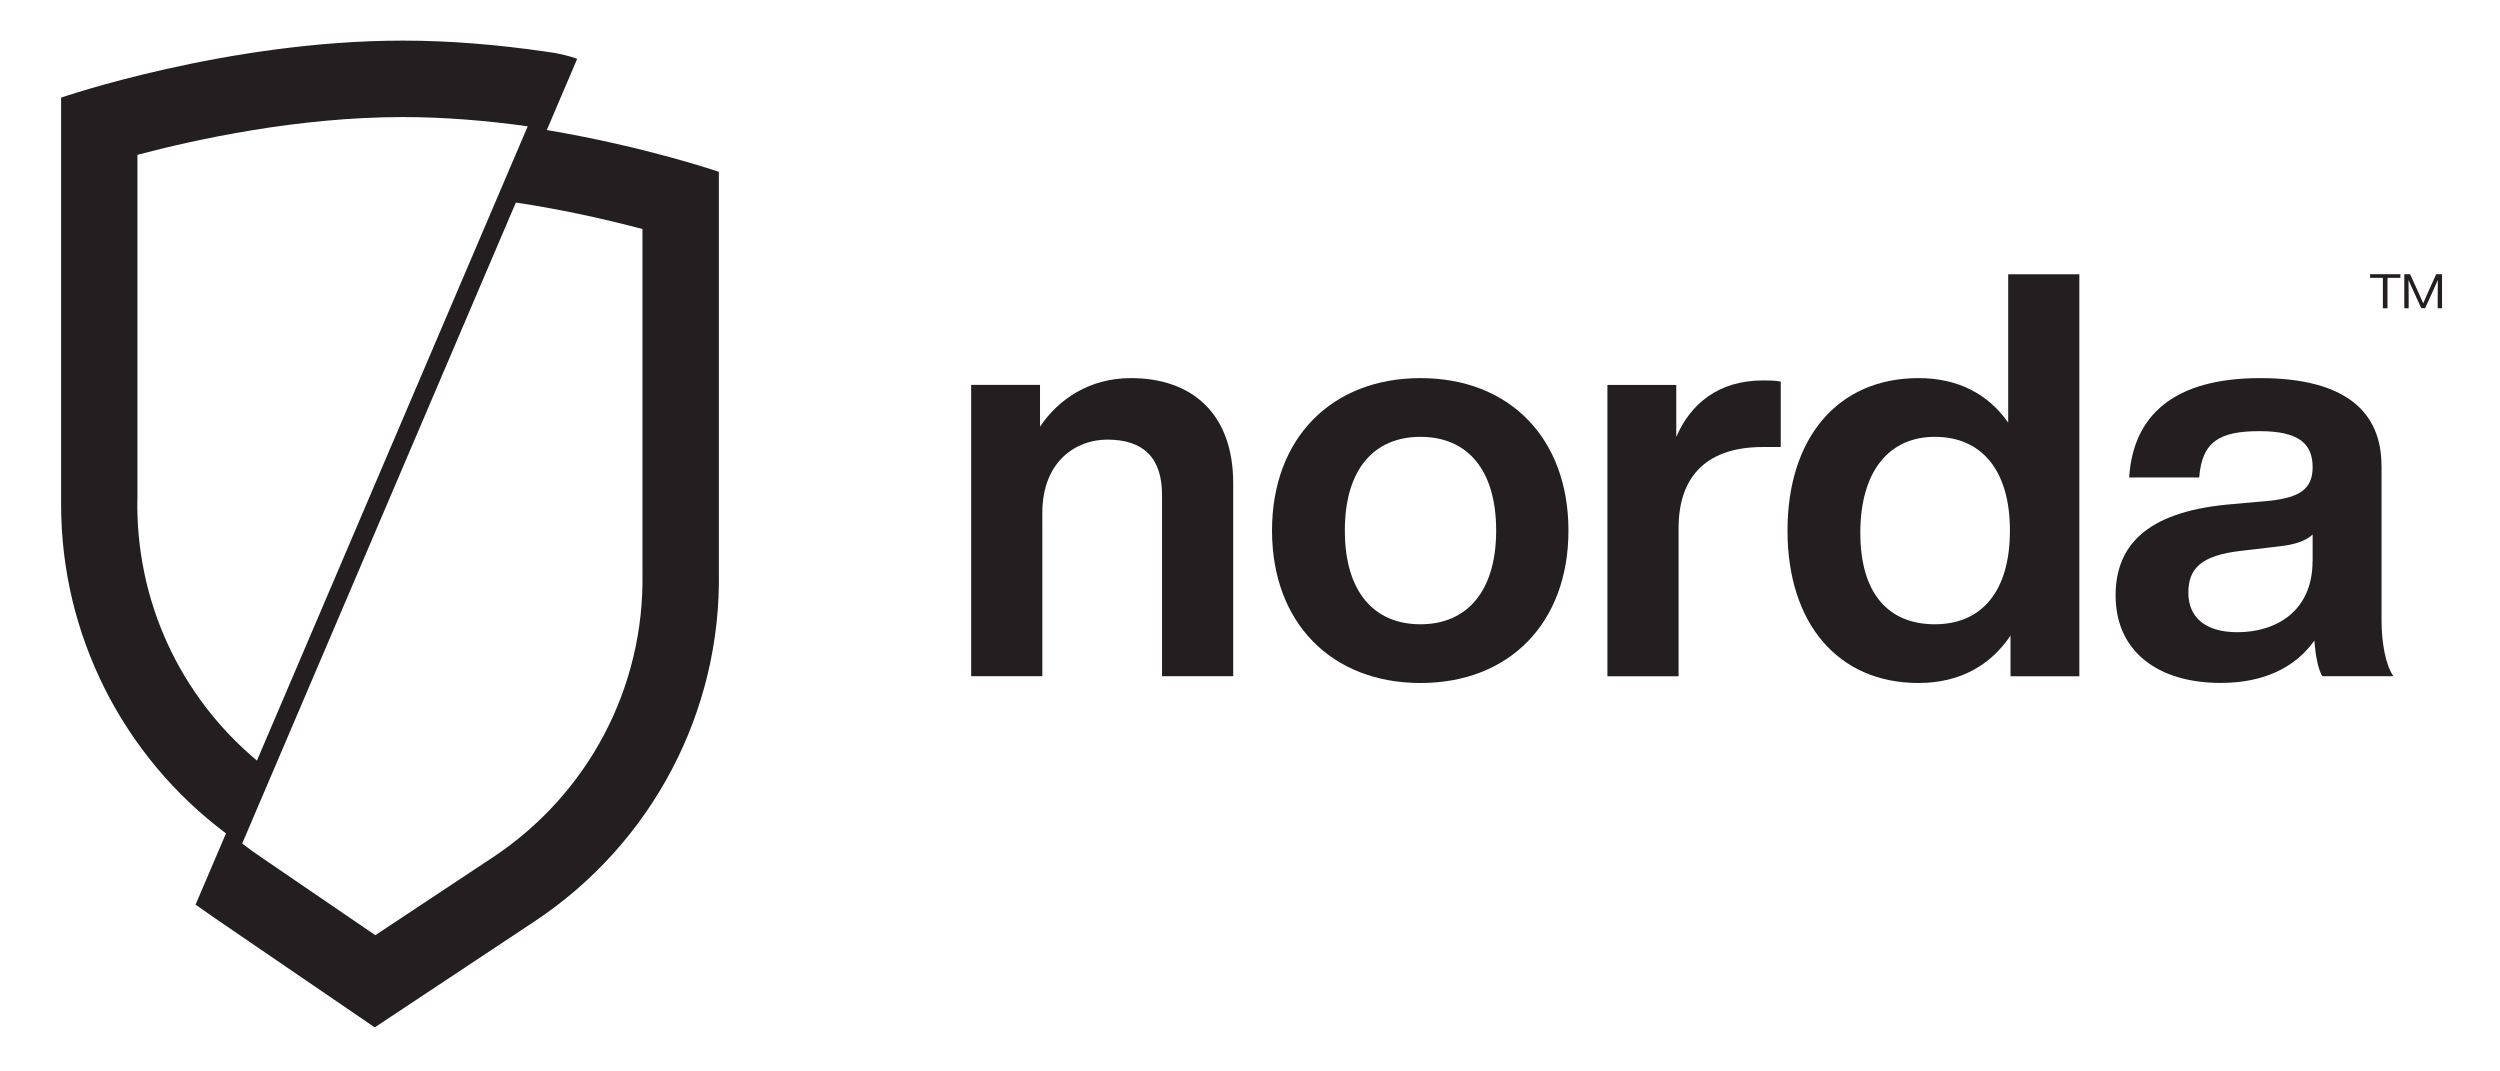 <?xml version="1.0" encoding="UTF-8"?><svg id="Layer_1" xmlns="http://www.w3.org/2000/svg" viewBox="0 0 378 162"><defs><style>.cls-1{fill:#231f20;}</style></defs><path class="cls-1" d="M108.69,25.98s-10.92-3.77-26.01-6.32l4.59-10.76c-1.07-.41-2.38-.7-3.44-.9,0,0-.01,0-.02,0-.59-.09-1.19-.18-1.79-.27-.06,0-.1-.01-.1-.01-6.56-.93-13.71-1.58-21-1.58-26.68,0-51.68,8.62-51.68,8.62v60.37c0,.39,0,.79,0,1.18,0,19.59,9.27,37.97,24.93,49.7h0s-4.6,10.77-4.6,10.77l2.74,1.92s.64.44.89.61l23.46,16.03,24.17-16.03c17.76-11.78,28.27-31.74,27.86-52.96V25.98ZM20.78,75.35v-.22s0-51.72,0-51.72c8.91-2.36,24.33-5.71,40.13-5.71,6.5,0,12.93.57,18.88,1.4l-40.94,95.9c-11.7-9.79-18.36-24.23-18.08-39.65ZM74.45,129.67l-17.7,11.73-17.18-11.73c-1.01-.67-1.99-1.39-2.95-2.13L78,30.62c3.81.58,7.4,1.26,10.63,1.96,3.23.7,6.11,1.41,8.51,2.05v51.94c.33,17.35-8.15,33.47-22.69,43.11Z"/><path class="cls-1" d="M214.78,57.17c-13.4,0-22.45,9.05-22.45,23.05s9.05,23.05,22.45,23.05,22.37-9.05,22.37-23.05-8.96-23.05-22.37-23.05ZM214.78,94.39c-7,0-11.44-4.87-11.44-14.17s4.44-14.17,11.44-14.17,11.44,4.87,11.44,14.17-4.52,14.17-11.44,14.17Z"/><path class="cls-1" d="M253.45,66.05v-7.85h-10.41v44.05h10.76v-22.37c0-8.37,4.78-12.29,12.72-12.29h2.73v-9.9c-.94-.17-1.71-.17-2.65-.17-6.83,0-11.01,3.59-13.15,8.54Z"/><path class="cls-1" d="M170.99,57.17c-6.23,0-10.93,3.16-13.74,7.34v-6.32h-10.41v44.05h10.76v-24.67c0-7.85,5.12-11.1,9.82-11.1,5.46,0,8.28,2.73,8.28,8.37v27.4h10.76v-29.19c0-10.5-6.23-15.88-15.45-15.88Z"/><path class="cls-1" d="M360.08,70.4c0-7.94-5.21-13.23-18.35-13.23s-19.21,5.72-19.8,15.02h10.59c.43-5.38,2.99-7,9.13-7s8.02,2.05,8.02,5.46-2.13,4.52-6.23,5.04l-6.66.6c-12.46,1.19-16.9,6.4-16.9,13.74,0,8.54,6.49,13.23,15.88,13.23,6.49,0,11.27-2.31,14.17-6.4.17,2.13.51,4.18,1.19,5.38h10.76c-1.2-1.71-1.79-5.21-1.79-8.37v-23.47ZM349.66,84.83c0,7.68-5.63,10.76-11.35,10.76-4.95,0-7.43-2.31-7.43-5.98s1.96-5.63,7.94-6.32l5.81-.68c2.3-.26,3.93-.77,5.04-1.79v4.01Z"/><path class="cls-1" d="M303.65,63.91c-2.99-4.27-7.51-6.74-13.57-6.74-12.21,0-19.81,9.05-19.81,23.05s7.6,23.05,19.81,23.05c6.32,0,10.93-2.73,13.91-7.17v6.15h10.41v-60.78h-10.76v22.45ZM292.55,94.39c-6.91,0-11.27-4.52-11.27-13.83s4.35-14.51,11.27-14.51,11.35,4.87,11.35,14.17-4.35,14.17-11.35,14.17Z"/><polygon class="cls-1" points="358.35 42.01 360.29 42.01 360.29 46.61 360.99 46.61 360.99 42.01 362.94 42.01 362.94 41.46 358.35 41.46 358.35 42.01"/><path class="cls-1" d="M368.35,41.46l-1.28,2.84c-.23.51-.5,1.15-.68,1.57-.17-.4-.42-.98-.65-1.48l-1.33-2.93h-.88v5.15h.66v-1.65c0-.69,0-1.63-.02-2.63.15.38.31.73.51,1.17l1.42,3.1h.58l1.41-3.1c.2-.44.35-.79.51-1.17-.02,1-.02,1.94-.02,2.63v1.65h.66v-5.15h-.88Z"/></svg>